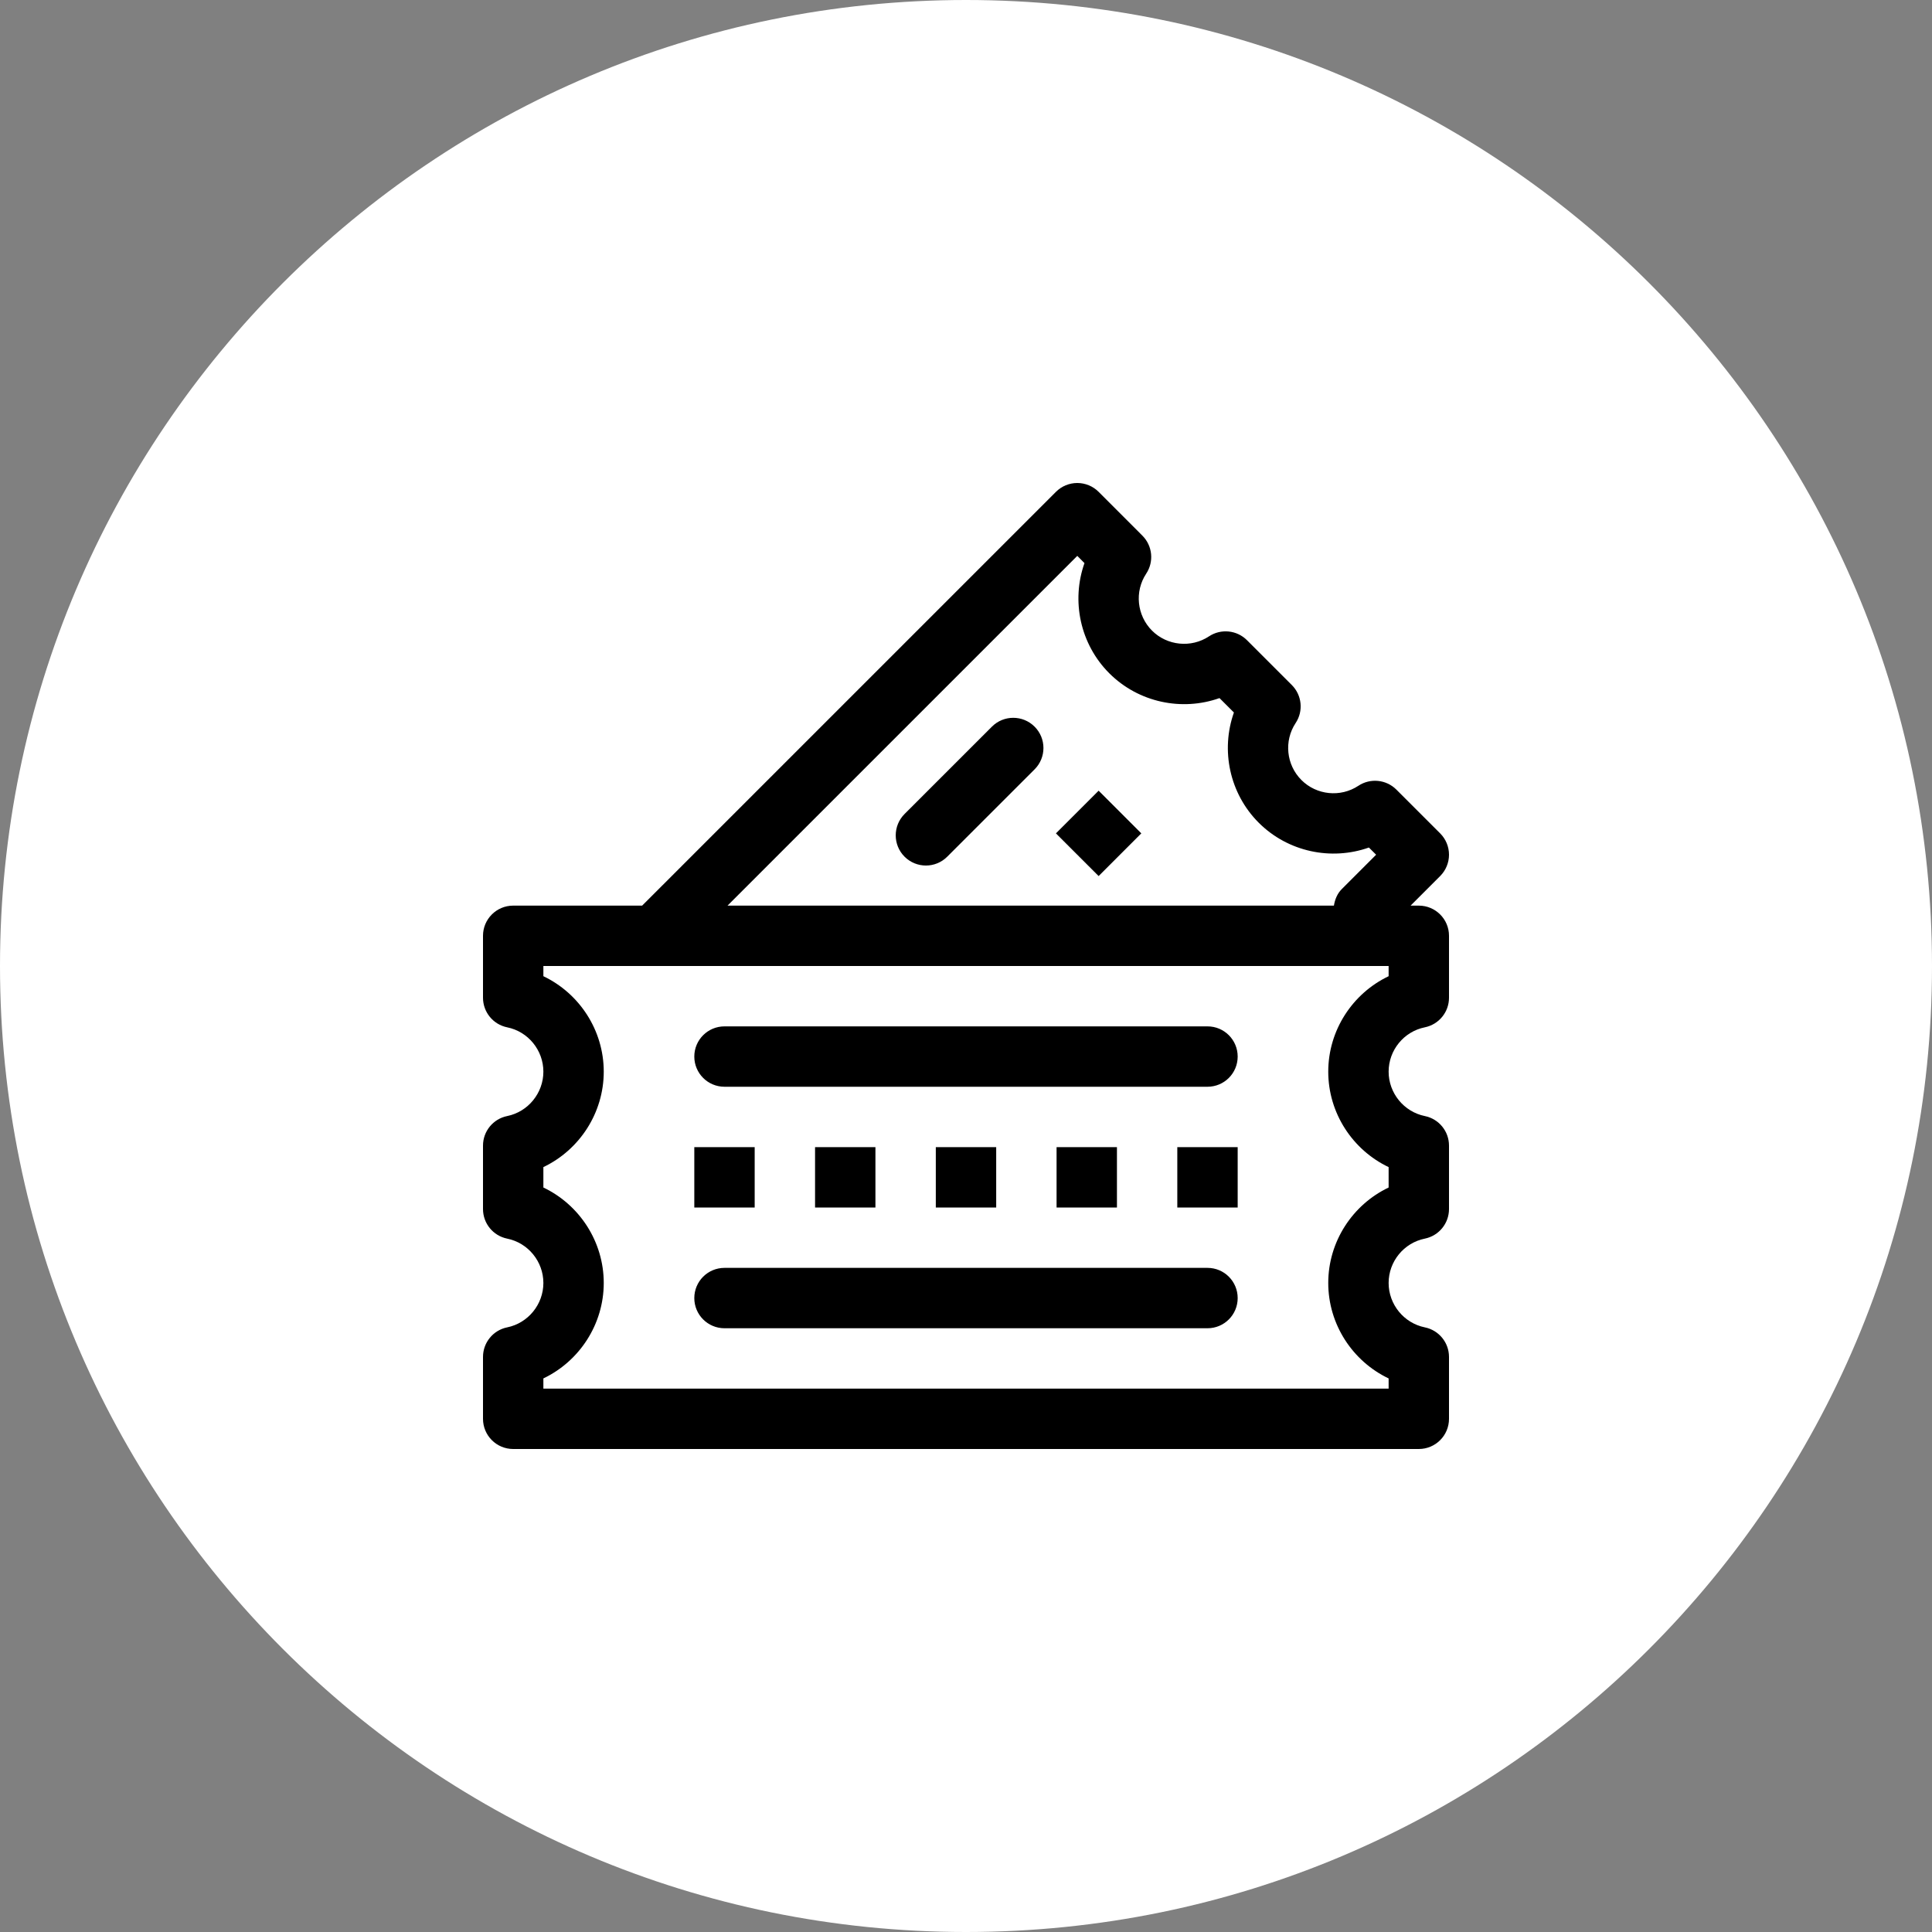 <svg xmlns="http://www.w3.org/2000/svg" width="100" height="100">
    <rect width="100%" height="100%" fill="#808080" stroke="none"/>
    <path fill="#FFF" fill-rule="evenodd" d="M50 0c27.614 0 50 22.386 50 50s-22.386 50-50 50S0 77.614 0 50 22.386 0 50 0z"/>
    <path fill-rule="evenodd" d="M73.749 68.704c.728.148 1.251.788 1.251 1.531v3.202c0 .864-.699 1.563-1.563 1.563H26.562C25.699 75 25 74.301 25 73.437v-3.202c0-.743.523-1.383 1.251-1.531 1.085-.221 1.874-1.188 1.874-2.298 0-1.109-.787-2.075-1.874-2.295-.728-.148-1.251-.788-1.251-1.532v-3.282c0-.743.523-1.382 1.251-1.53 1.085-.221 1.874-1.189 1.874-2.298s-.787-2.076-1.874-2.295c-.728-.148-1.251-.789-1.251-1.532v-3.205c0-.863.699-1.562 1.562-1.562h6.675l21.418-21.417c.293-.293.69-.458 1.105-.458.415 0 .812.165 1.105.458l2.264 2.266c.525.525.609 1.347.199 1.967-.612.924-.485 2.163.299 2.949.784.784 2.024.908 2.949.298.617-.408 1.441-.328 1.967.198l2.321 2.321c.525.525.609 1.347.198 1.967-.612.924-.487 2.165.298 2.949.784.785 2.023.911 2.949.299.617-.409 1.441-.328 1.967.198l2.266 2.265c.293.293.458.69.458 1.105 0 .414-.165.811-.458 1.105l-1.53 1.53h.425c.864 0 1.563.699 1.563 1.562v3.205c0 .743-.523 1.384-1.253 1.532-1.085.219-1.872 1.184-1.872 2.295 0 1.109.789 2.077 1.874 2.298.728.148 1.251.787 1.251 1.53v3.282c0 .744-.523 1.384-1.253 1.532-1.085.22-1.872 1.184-1.872 2.295 0 1.11.789 2.077 1.874 2.298zm-2.895-24.836c-1.944.689-4.188.23-5.704-1.286-1.512-1.513-1.974-3.753-1.283-5.703l-.746-.746c-1.944.691-4.189.23-5.704-1.284-1.513-1.513-1.976-3.753-1.285-5.703l-.372-.374-18.104 18.103h31.387c.051-.313.169-.618.41-.859l1.775-1.776-.374-.372zm1.021 27.479c-1.868-.89-3.125-2.8-3.125-4.941 0-2.14 1.257-4.051 3.125-4.941v-1.056c-1.868-.889-3.125-2.8-3.125-4.94 0-2.141 1.257-4.051 3.125-4.941V50h-43.75v.528c1.867.89 3.125 2.8 3.125 4.941 0 2.139-1.258 4.051-3.125 4.94v1.056c1.867.89 3.125 2.801 3.125 4.941 0 2.139-1.258 4.051-3.125 4.941v.528h43.75v-.528zM37.5 53.125h25c.864 0 1.562.699 1.562 1.562 0 .864-.698 1.563-1.562 1.563h-25c-.864 0-1.563-.699-1.563-1.563 0-.863.699-1.562 1.563-1.562zm1.562 9.375h-3.125v-3.125h3.125V62.5zm6.25-3.125V62.5h-3.125v-3.125h3.125zm6.251 0V62.5h-3.126v-3.125h3.126zm6.25 0V62.5h-3.125v-3.125h3.125zM37.5 65.625h25c.864 0 1.562.699 1.562 1.563 0 .863-.698 1.562-1.562 1.562h-25c-.864 0-1.563-.699-1.563-1.562 0-.864.699-1.563 1.563-1.563zm23.437-6.25h3.125V62.5h-3.125v-3.125zm-6.282-16.24l2.21-2.209 2.209 2.209-2.209 2.21-2.21-2.21zm-5.626 1.207c-.305.305-.704.458-1.104.458-.4 0-.8-.153-1.105-.458-.61-.61-.61-1.599 0-2.21l4.521-4.52c.61-.611 1.599-.611 2.21 0 .61.61.61 1.598 0 2.209l-4.522 4.521z"/>
</svg>
